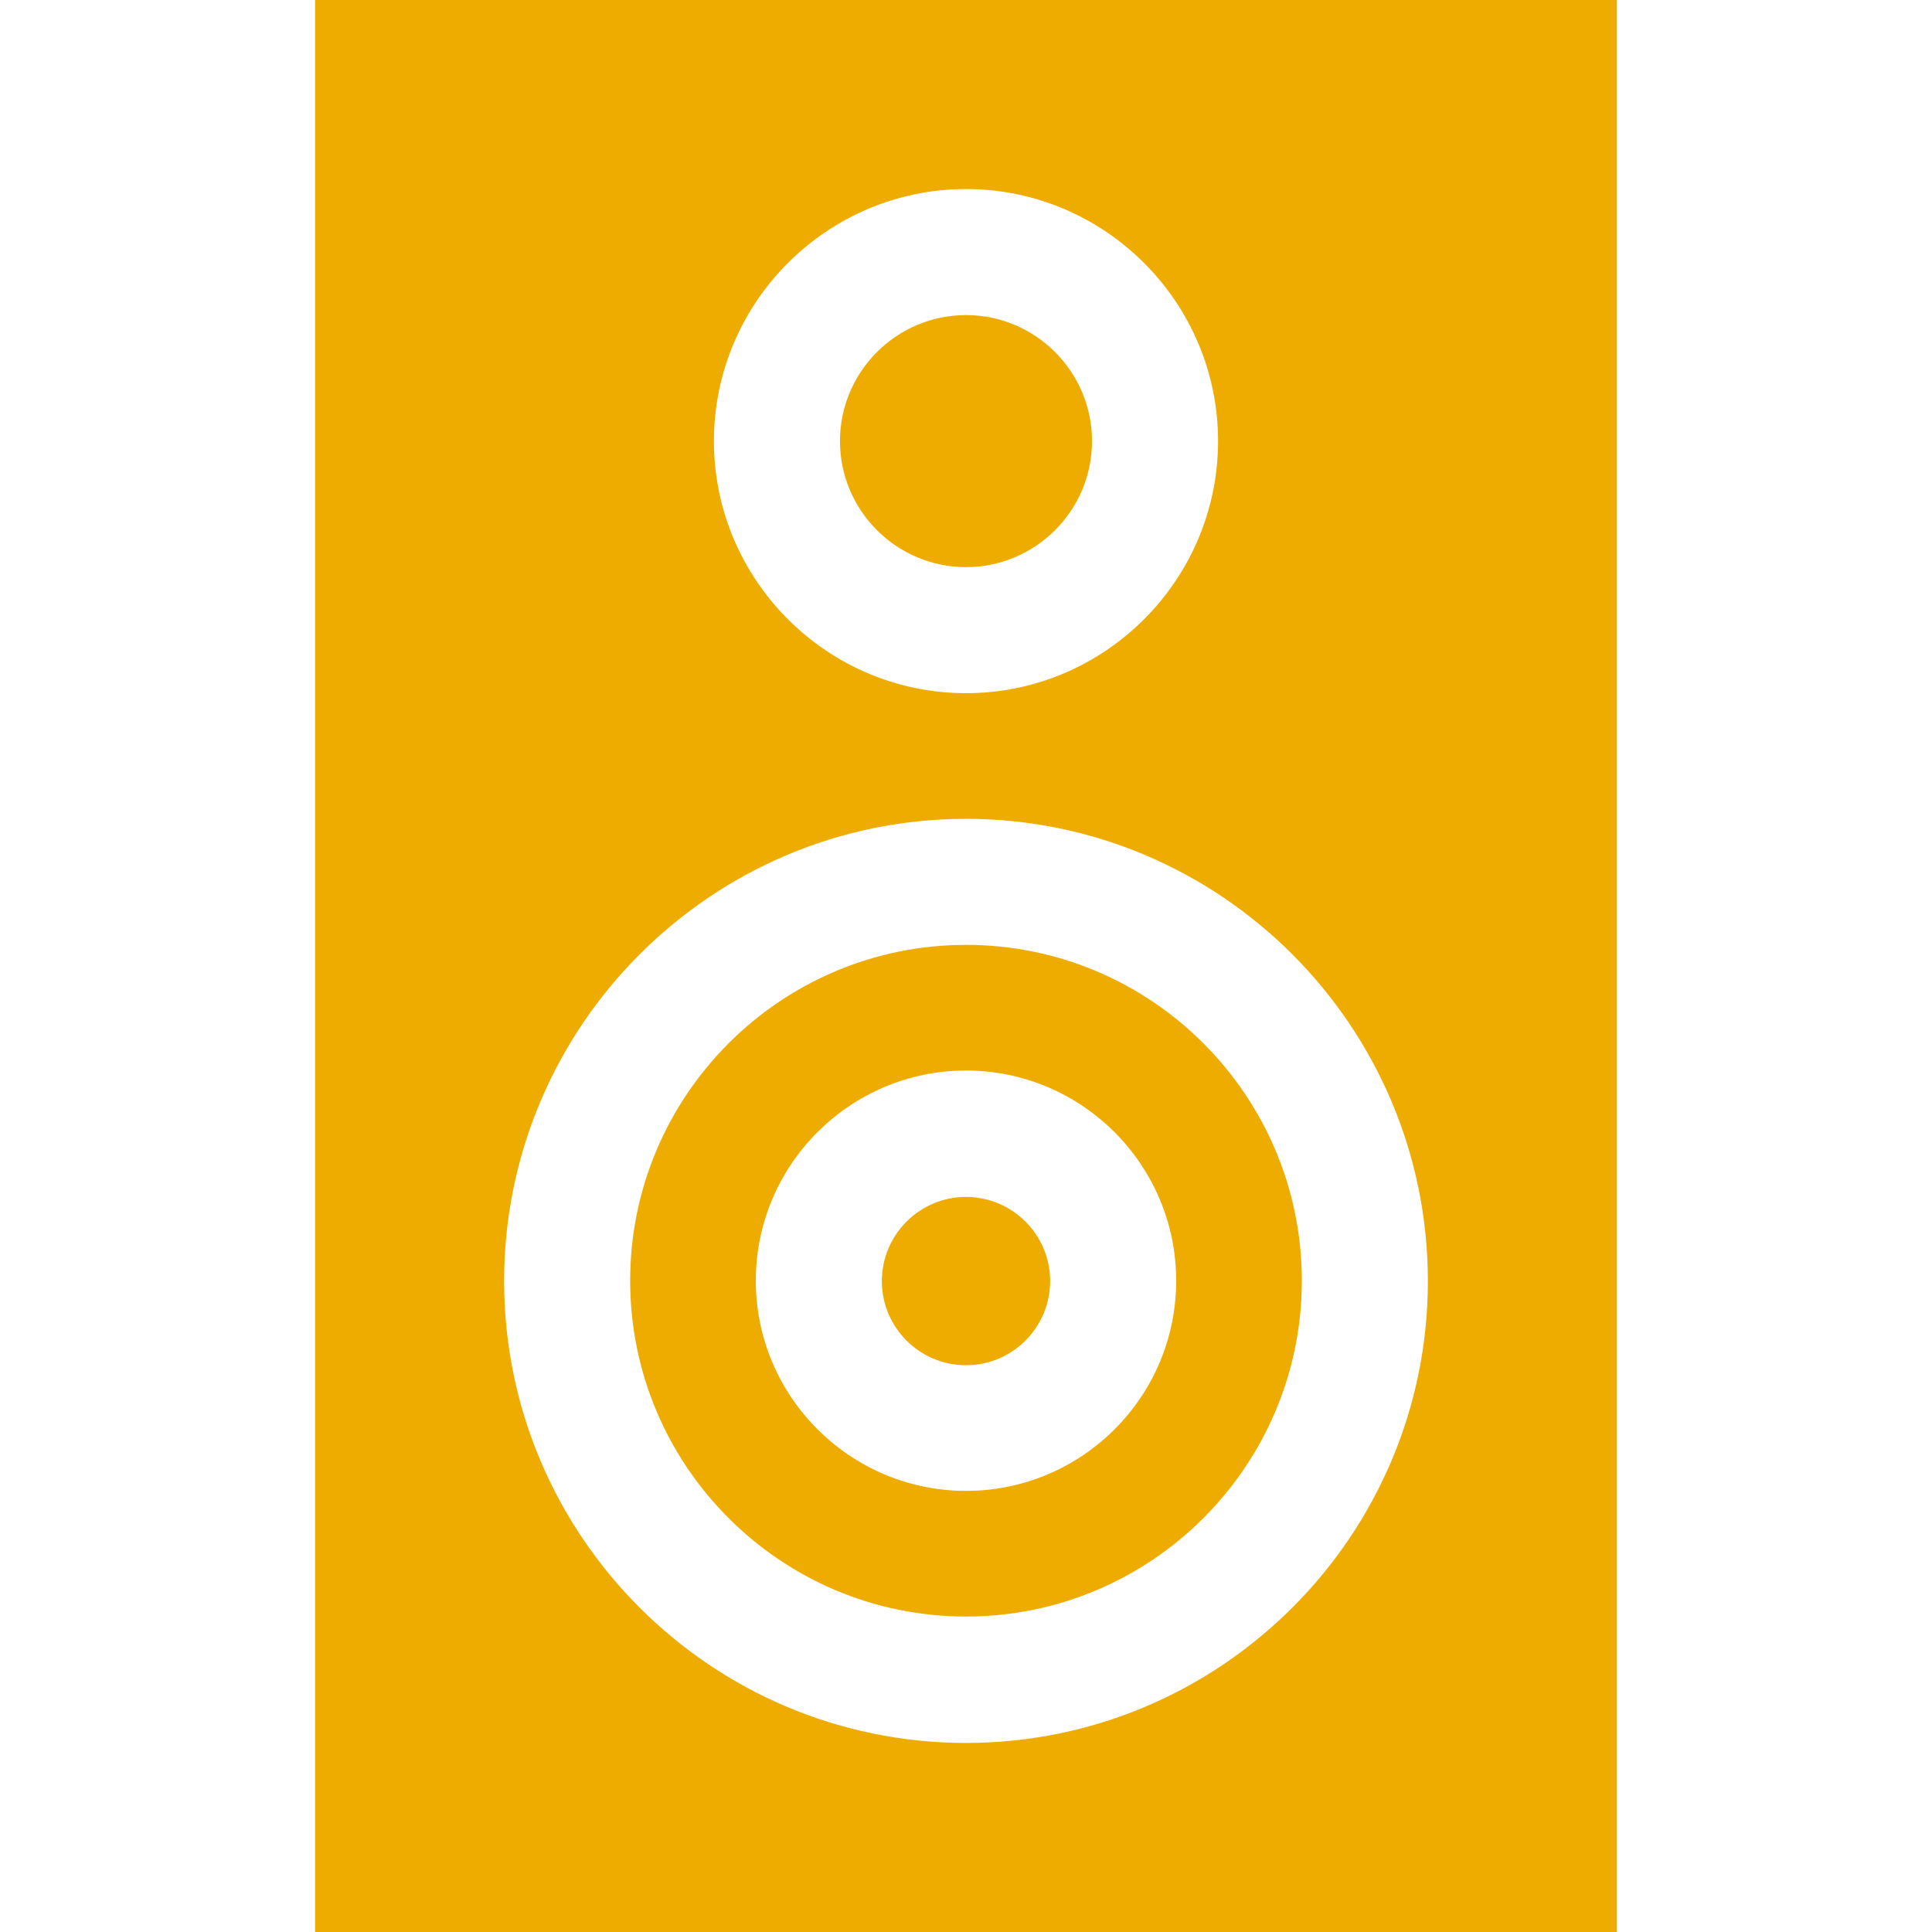 <?xml version="1.0" encoding="utf-8"?>
<!-- Generator: Adobe Illustrator 24.0.2, SVG Export Plug-In . SVG Version: 6.00 Build 0)  -->
<svg version="1.1" id="Layer_1" xmlns="http://www.w3.org/2000/svg" xmlns:xlink="http://www.w3.org/1999/xlink" x="0px" y="0px"
	 viewBox="0 0 512 512" style="enable-background:new 0 0 512 512;" xml:space="preserve">
<style type="text/css">
	.st0{fill:#EFAC00;}
</style>
<g>
	<g>
		<path class="st0" d="M256,317.2c-12.3,0-22.3,10-22.3,22.3s10,22.3,22.3,22.3c12.3,0,22.3-10,22.3-22.3S268.3,317.2,256,317.2z"/>
	</g>
</g>
<g>
	<g>
		<path class="st0" d="M256,83.5c-18.4,0-33.4,15-33.4,33.4s15,33.4,33.4,33.4s33.4-15,33.4-33.4S274.4,83.5,256,83.5z"/>
	</g>
</g>
<g>
	<g>
		<path class="st0" d="M83.5,0v512h345V0H83.5z M256,50.1c36.8,0,66.8,30,66.8,66.8s-30,66.8-66.8,66.8c-36.8,0-66.8-30-66.8-66.8
			S219.2,50.1,256,50.1z M256,461.9c-67.5,0-122.4-54.9-122.4-122.4S188.5,217,256,217S378.4,272,378.4,339.5S323.5,461.9,256,461.9
			z"/>
	</g>
</g>
<g>
	<g>
		<path class="st0" d="M256,250.4c-49.1,0-89,39.9-89,89s39.9,89,89,89s89-39.9,89-89S305.1,250.4,256,250.4z M256,395.1
			c-30.7,0-55.7-25-55.7-55.7c0-30.7,25-55.7,55.7-55.7c30.7,0,55.7,25,55.7,55.7C311.7,370.2,286.7,395.1,256,395.1z"/>
	</g>
</g>
</svg>
